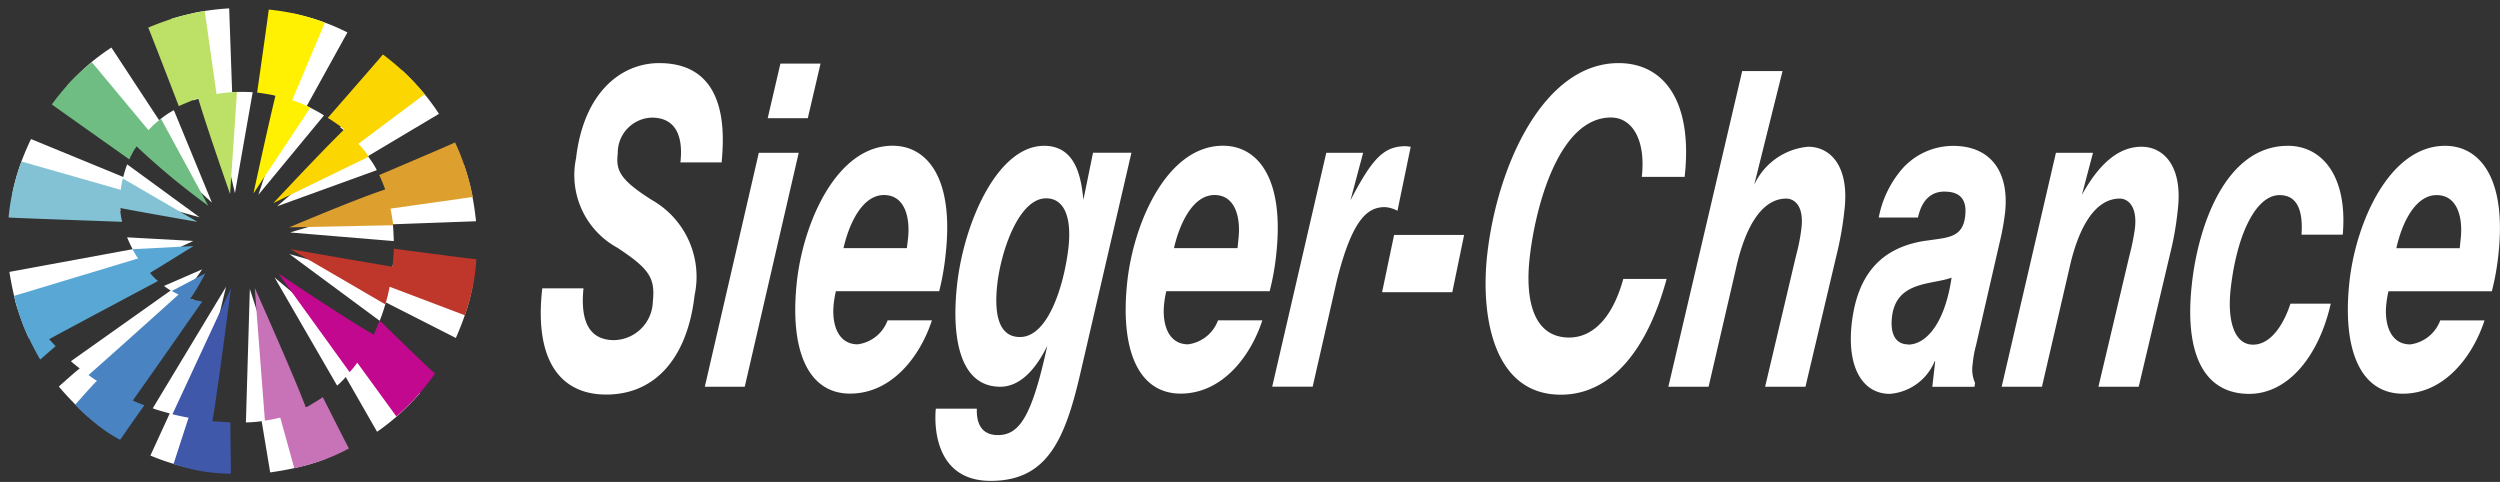 <svg xmlns="http://www.w3.org/2000/svg" width="115.795" height="22.322"><rect width="100%" height="100%" fill="#333333" stroke="none"/><g data-name="00-logo-spiele-gl-cks-spirale-siegerchance-1-x-1"><g data-name="Gruppe 1090"><g data-name="Gruppe 1089"><g data-name="Gruppe 1088"><g data-name="Gruppe 1087" fill-rule="evenodd"><g data-name="Gruppe 1086"><g data-name="Gruppe 1085" fill="#fff"><path data-name="Pfad 400" d="M16.091 1.504l-1.885 3.409a6.273 6.273 0 01.8.432l-3.038 3.678q1.047-3.168 1.491-4.402a13.49 13.49 0 00-.83-.23q.898-3.565.937-3.766a11.125 11.125 0 011.144.3 10.464 10.464 0 011.376.574z"/><path data-name="Pfad 401" d="M20.332 5.273l-3.294 1.963a3.8 3.8 0 01.416.644l-4.62 1.675q2.586-2.237 3.623-3.048a7.522 7.522 0 00-.7-.612q2.703-2.504 2.845-2.654a11.812 11.812 0 01.945.98 10.216 10.216 0 01.785 1.052z"/><path data-name="Pfad 402" d="M22.047 10.248l-3.852.14c.013.033.043.602.043.778l-4.799-.398q3.319-1.005 4.608-1.284a8.612 8.612 0 00-.203-.693q3.46-1.06 3.654-1.134a9.835 9.835 0 01.32 1.137 12.735 12.735 0 01.23 1.458z"/><path data-name="Pfad 403" d="M21.11 15.652l-3.239-1.647a7.953 7.953 0 01-.285.854l-4.181-3.092q3.4.972 4.668 1.319a4.3 4.3 0 00.118-.827q3.514.83 3.722.863a8.923 8.923 0 01-.275 1.148 13.209 13.209 0 01-.522 1.38z"/><path data-name="Pfad 404" d="M17.465 19.998l-1.452-2.537a3.337 3.337 0 01-.399.4l-2.895-5.007q3.156 2.658 4.189 3.392c.045-.052.3-.542.348-.624q2.043 2.451 2.198 2.585a11.502 11.502 0 01-.955.972 10.213 10.213 0 01-1.034.82z"/><path data-name="Pfad 405" d="M12.514 21.877l-.394-2.367a6.59 6.59 0 01-.73.057l.182-6.184q1.468 4.565 1.793 5.834c.126-.03.814-.346.888-.377q.795 2.207.875 2.396a8.911 8.911 0 01-1.143.363 14.128 14.128 0 01-1.47.282z"/><path data-name="Pfad 406" d="M6.967 21.098l.894-1.949c-.07-.02-.631-.168-.785-.239l3.394-5.628q-1.162 4.842-1.519 6.102c.125.037.769.108.85.118q-.218 2.123-.243 2.325a12.079 12.079 0 01-1.313-.284 10.69 10.69 0 01-1.279-.443z"/><path data-name="Pfad 407" d="M2.725 17.903c.538-.482.86-.76.968-.837-.078-.063-.356-.276-.405-.338l4.617-3.273a3.4 3.4 0 01-.31-.21l1.767-.768q-.317.482-.923 1.236a3.032 3.032 0 00.605.19l-3.76 4.218c.036.04.474.242.568.291-.576.647-1.193 1.284-1.229 1.328a12.965 12.965 0 01-1.898-1.837z"/><path data-name="Pfad 408" d="M.435 12.594l5.709-1.052a5.954 5.954 0 01-.257-.549l3.067.168q-1.43.666-2.338 1.103a5.321 5.321 0 00.4.481q-4.794 1.946-5.383 2.196c.044.06.22.293.265.35-.161.111-.534.346-.567.361a14.32 14.32 0 01-.596-1.598 18.064 18.064 0 01-.3-1.46z"/><path data-name="Pfad 409" d="M1.436 6.44L5.71 8.197a5.283 5.283 0 01.18-.585l3.357 2.452q-2.39-.651-3.669-1.038a4.892 4.892 0 000 .747Q.775 9 .573 8.96A9.767 9.767 0 01.87 7.83a11.6 11.6 0 01.568-1.39z"/><path data-name="Pfad 410" d="M5.16 2.203l2.21 3.365a4.085 4.085 0 01.683-.465l1.762 4.28a34.371 34.371 0 01-3.094-3.158 5.244 5.244 0 00-.466.631L3.114 3.965a12.5 12.5 0 01.973-.956 9.609 9.609 0 011.073-.806z"/><path data-name="Pfad 411" d="M10.615.39l.137 3.881a7.84 7.84 0 01.952 0l-.822 4.678Q10.117 5.668 9.88 4.38c-.127.02-.856.242-.931.268Q7.996 1.07 7.929.879C8.093.821 8.602.682 9.14.566a12.74 12.74 0 011.474-.179z"/></g><path data-name="Pfad 412" d="M15.047 1.051l-1.513 3.587a6.322 6.322 0 01.842.347L11.74 8.957q.708-3.26 1.02-4.528a13.364 13.364 0 00-.85-.143q.52-3.637.537-3.842a10.846 10.846 0 011.171.18 10.766 10.766 0 011.428.426z" fill="#fff101"/><path data-name="Pfad 413" d="M19.668 4.366l-3.07 2.296a3.84 3.84 0 01.48.595L12.66 9.406Q15 6.91 15.945 5.994a7.546 7.546 0 00-.763-.535q2.427-2.773 2.553-2.937a11.91 11.91 0 011.042.878 10.277 10.277 0 01.893.965z" fill="#fcd600"/><path data-name="Pfad 414" d="M21.902 9.123l-3.815.54c.016.032.107.594.126.77l-4.818.097q3.194-1.344 4.447-1.756a9.518 9.518 0 00-.276-.667q3.328-1.415 3.512-1.51a9.826 9.826 0 01.44 1.098 12.553 12.553 0 01.383 1.427z" fill="#dda02f"/><path data-name="Pfad 415" d="M21.533 14.603l-3.486-1.322a7.6 7.6 0 01-.2.816l-4.39-2.556q3.433.6 4.732.814c0-.09.051-.644.052-.836q3.616.476 3.821.488a8.762 8.762 0 01-.144 1.194 11.62 11.62 0 01-.386 1.4z" fill="#bf362b"/><path data-name="Pfad 416" d="M18.358 19.287l-1.812-2.491a3.323 3.323 0 01-.354.439l-3.298-4.567q3.309 2.21 4.414 2.833c.04-.057.242-.57.277-.654q2.394 2.336 2.565 2.454a11.631 11.631 0 01-.85 1.068 10.053 10.053 0 01-.94.917z" fill="#c2088e"/><path data-name="Pfad 417" d="M13.629 21.683l-.648-2.342a6.017 6.017 0 01-.711.141l-.471-6.152q1.912 4.317 2.368 5.545c.092-.04.723-.43.785-.477q1.11 2.195 1.21 2.373a8.563 8.563 0 01-1.126.51 12.358 12.358 0 01-1.404.407z" fill="#c872b7"/><path data-name="Pfad 418" d="M8.039 21.488l.695-2.142a10.485 10.485 0 01-.746-.16l2.712-5.838q-.639 4.866-.86 6.156c.056.02.747.053.828.055q.028 2.178.025 2.383a9.81 9.81 0 01-1.335-.113 9.122 9.122 0 01-1.32-.34z" fill="#3f58aa"/><path data-name="Pfad 419" d="M3.483 18.746q.861-.978 1.01-1.107a4.023 4.023 0 01-.391-.269q1.391-1.225 4.17-3.73a2.958 2.958 0 01-.312-.162l1.551-.817a12.609 12.609 0 01-.698 1.18 4.9 4.9 0 00.555.122Q6.86 17.562 6.15 18.55a5.758 5.758 0 00.538.219 96.444 96.444 0 00-1.123 1.605 6.858 6.858 0 01-1.208-.822 7.43 7.43 0 01-.875-.807z" fill="#4983c1"/><path data-name="Pfad 420" d="M.644 13.707l5.753-1.736a4.21 4.21 0 01-.258-.428l2.828-.148q-1.172.729-2.026 1.249a3.91 3.91 0 00.373.373q-4.48 2.385-5.037 2.694c.049.057.248.269.3.322-.149.127-.687.603-.717.62a14.615 14.615 0 01-.778-1.553 13.86 13.86 0 01-.435-1.396z" fill="#59a7d5"/><path data-name="Pfad 421" d="M.992 7.48l4.603 1.313a4.03 4.03 0 01.093-.527l3.453 2.009q-2.264-.389-3.58-.641a3.6 3.6 0 00.096.64q-5.054-.18-5.26-.199a9.908 9.908 0 01.176-1.153 11.84 11.84 0 01.42-1.44z" fill="#82c2d4"/><path data-name="Pfad 422" d="M4.252 2.878l2.626 3.153a3.423 3.423 0 01.581-.527l2.188 4.028a33.52 33.52 0 01-3.324-2.755 4.03 4.03 0 00-.331.607Q2.567 4.962 2.399 4.837a12.687 12.687 0 01.868-1.054 9.737 9.737 0 01.99-.902z" fill="#6fbd82"/><path data-name="Pfad 423" d="M9.484.512l.544 3.843a7.62 7.62 0 01.947-.099l-.318 4.734Q9.55 5.808 9.179 4.55c-.125.033-.825.33-.898.364Q6.95 1.461 6.866 1.28c.157-.073.649-.265 1.172-.436a12.389 12.389 0 011.446-.33z" fill="#bde067"/></g><path data-name="Pfad 424" d="M113.929 11.497l.042-.407c.117-.993-.135-2.053-1.111-2.053s-1.6 1.256-1.866 2.46zm-3.3 1.995a4.6 4.6 0 00-.1.593c-.1.917.184 1.867 1.109 1.867a1.718 1.718 0 001.388-1.111h2.052c-.555 1.7-1.876 3.394-3.784 3.394-1.935 0-2.834-1.985-2.465-5.253.32-2.749 1.868-6.228 4.424-6.228 1.6 0 2.866 1.485 2.464 5.074a11.628 11.628 0 01-.3 1.664h-4.784zm-2.674.576c-.555 2.444-1.984 4.175-3.775 4.175-2.128 0-3.027-1.9-2.649-5.159.32-2.791 1.622-6.33 4.44-6.33 1.6 0 2.775 1.426 2.54 4.115h-1.91c.076-1.1-.185-1.832-1.017-1.832-1.076 0-1.968 1.765-2.262 4.327-.169 1.477.16 2.6 1.034 2.6.816 0 1.413-.916 1.733-1.9h1.866v.007zM95.228 7.077h1.715l-.514 1.951c.758-1.374 1.657-2.231 2.759-2.231 1.009 0 1.926.874 1.682 2.927a14.424 14.424 0 01-.362 2.062l-1.447 6.127h-1.866l1.43-6.05a11.279 11.279 0 00.26-1.274c.126-1.1-.37-1.391-.7-1.391-1.126 0-1.9 1.281-2.328 3.2l-1.278 5.516h-1.866l2.514-10.837zm-6.855 8.884c.841 0 1.708-.976 2.02-3.1-.926.34-2.565.145-2.76 1.816-.1.874.228 1.273.74 1.273v.009zm1.262.772h-.025a2.456 2.456 0 01-2.077 1.51c-1.219 0-2-1.162-1.765-3.258.252-2.206 1.3-3.48 3.321-3.819l.664-.093c.715-.1 1.177-.254 1.27-1.06s-.26-1.138-.968-1.138c-.554 0-1.025.323-1.218 1.2H87.02a4.809 4.809 0 011.127-2.3 3.158 3.158 0 012.321-1.018c1.75 0 2.615 1.222 2.4 3.114a11.484 11.484 0 01-.236 1.307l-1.11 4.829a4.923 4.923 0 00-.151.848 1.549 1.549 0 00.11.883l-.026.178h-1.954l.134-1.18zm-8.94-13.44h1.868l-1.312 5.269a3.043 3.043 0 012.5-1.765c1.01 0 1.918.874 1.681 2.927a15.317 15.317 0 01-.36 2.062l-1.447 6.127h-1.869l1.428-6.05a9.052 9.052 0 00.253-1.274c.134-1.1-.361-1.391-.7-1.391-1.118 0-1.892 1.281-2.321 3.2l-1.278 5.516h-1.863zm-4.65 4.9c.194-1.731-.453-2.75-1.429-2.75-2.421 0-3.5 4.158-3.76 6.458-.234 2.036.187 3.733 1.826 3.733.975 0 1.959-.738 2.506-2.715h2.007c-.908 3.343-2.6 5.362-4.9 5.362-3.163 0-3.725-3.708-3.407-6.516.48-4.175 2.641-8.842 6.08-8.842 2.152 0 3.448 1.833 3.061 5.27h-1.983zm-11.477 2.69h3.246l-.547 2.652h-3.252l.555-2.648zm.774-4.09l-.614 2.97a1.423 1.423 0 00-.58-.17c-.766 0-1.5.475-2.23 3.41L60.8 17.909h-1.874l2.505-10.832h1.707l-.589 2.206c1.027-1.977 1.556-2.512 2.574-2.512l.219.026zm-8.022 4.7l.04-.407c.12-.993-.134-2.053-1.108-2.053s-1.6 1.256-1.876 2.46zm-3.3 1.995a4.421 4.421 0 00-.1.593c-.1.917.184 1.867 1.11 1.867a1.716 1.716 0 001.386-1.111h2.053c-.555 1.7-1.876 3.394-3.784 3.394-1.934 0-2.834-1.985-2.464-5.253.32-2.749 1.867-6.228 4.423-6.228 1.6 0 2.867 1.485 2.464 5.074a11.49 11.49 0 01-.3 1.664h-4.785zm-6.777 2.122c1.328 0 2.052-2.462 2.245-4.134.16-1.425-.2-2.29-1.034-2.29-1.245 0-2.077 2.375-2.262 3.979-.152 1.358.05 2.445 1.05 2.445zm3.38-8.537h1.783l-2.351 10.152c-.723 3.157-1.556 5.048-4.17 5.048-2.59 0-2.616-2.57-2.54-3.343h1.9c-.008.348.009 1.222.976 1.222 1.009 0 1.58-.89 2.287-4.132-.589 1.2-1.328 1.893-2.178 1.893-1.85 0-2.287-2.215-1.993-4.786.32-2.792 1.85-6.373 4.027-6.373 1.548 0 1.725 1.646 1.817 2.5l.446-2.18zm-8.619 4.42l.05-.407c.118-.993-.134-2.053-1.11-2.053s-1.6 1.256-1.875 2.46h2.935zm-3.288 1.995a4.926 4.926 0 00-.1.593c-.1.917.184 1.867 1.11 1.867a1.718 1.718 0 001.387-1.111h2.052c-.555 1.7-1.876 3.394-3.793 3.394-1.934 0-2.825-1.985-2.455-5.253.32-2.749 1.867-6.228 4.423-6.228 1.6 0 2.867 1.485 2.455 5.074a11.661 11.661 0 01-.294 1.664h-4.782zm-2.56-10.543h1.85l-.59 2.529h-1.857l.588-2.529h.009zm-1.01 4.133h1.849l-2.5 10.836h-1.85l2.502-10.836zm-3.632.45c.118-1.019-.084-2.08-1.329-2.08a1.629 1.629 0 00-1.572 1.655c-.084.764.05 1.2 1.6 2.172a4.085 4.085 0 011.959 4.4c-.32 2.826-1.766 4.6-4.095 4.6-2.094 0-3.347-1.544-2.96-4.921h1.909c-.185 1.833.487 2.4 1.42 2.4a1.833 1.833 0 001.792-1.791c.117-1.087-.16-1.51-1.64-2.487a3.829 3.829 0 01-1.917-4.14c.353-3.055 2.085-4.413 3.851-4.413 3.313 0 2.985 3.5 2.893 4.6h-1.91z" fill="#fff"/></g></g></g></g></g></svg>